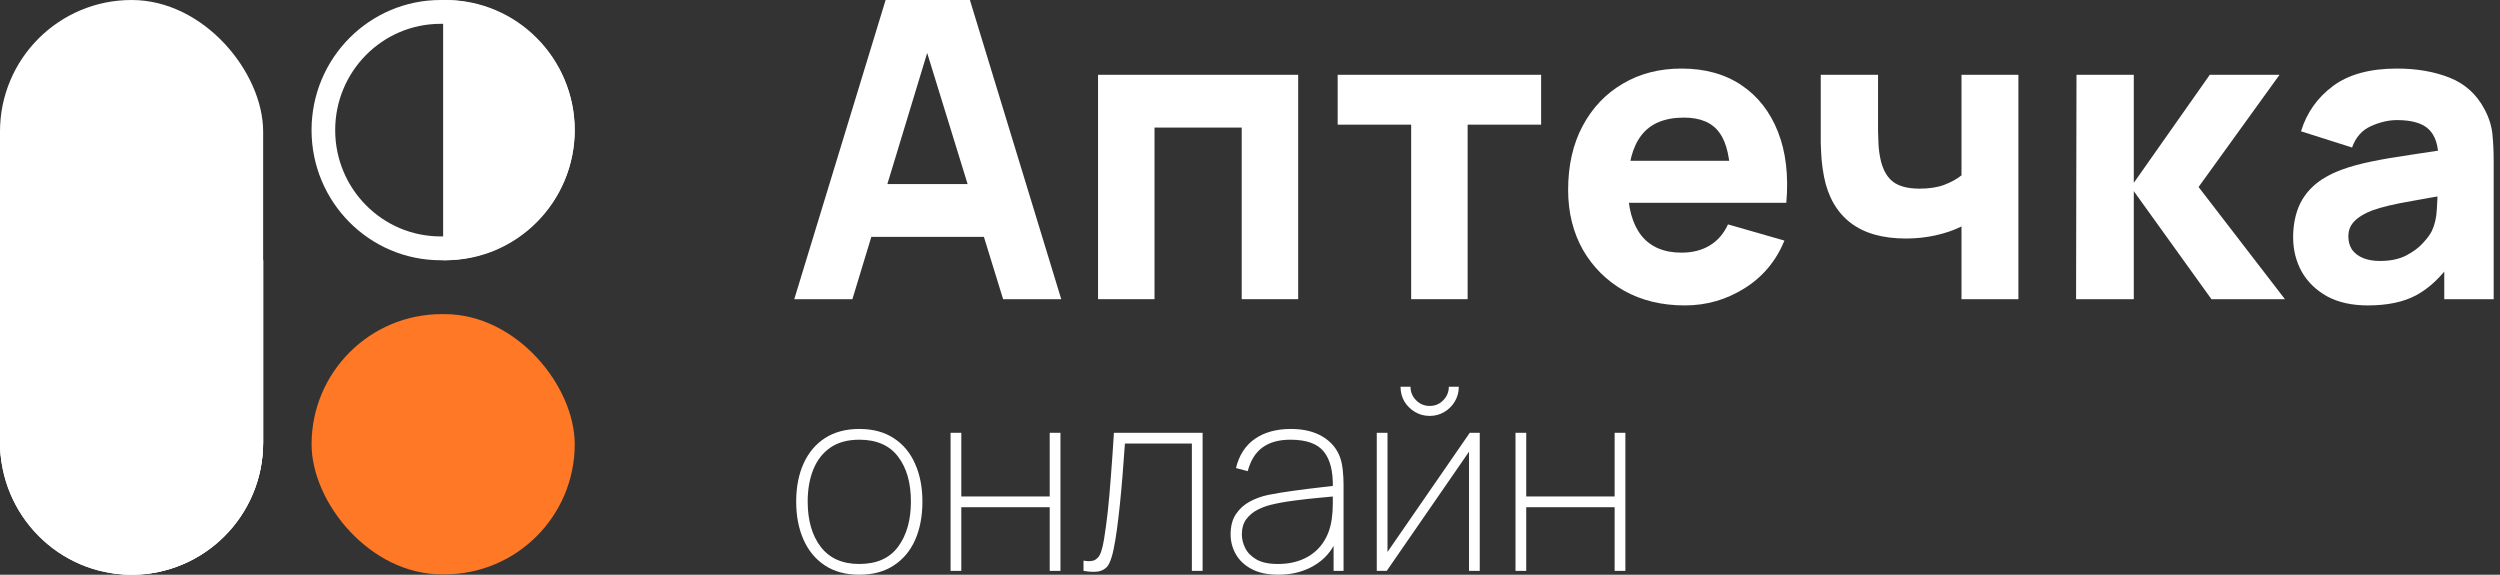 <svg width="174" height="40" viewBox="0 0 174 40" fill="none" xmlns="http://www.w3.org/2000/svg">
<rect x="0" y="0" width="174" height="40" fill="#333333" stroke="none"/>
<g id="&#208;&#187;&#208;&#190;&#208;&#179;&#208;&#190;&#209;&#130;&#208;&#184;&#208;&#191;">
<g id="Group 10">
<rect id="Rectangle 682" x="21.686" y="21.863" width="18.315" height="18.113" rx="9.057" fill="#FF7826"/>
<rect id="Rectangle 683" width="18.315" height="40" rx="9.157" fill="white"/>
<path id="Rectangle 684" d="M0 18.113H18.315V30.769C18.315 35.867 14.215 40 9.157 40C4.1 40 0 35.867 0 30.769V18.113Z" fill="white"/>
<path id="Rectangle 684 (Stroke)" fill-rule="evenodd" clip-rule="evenodd" d="M16.669 19.772H1.645V30.769C1.645 34.951 5.008 38.342 9.157 38.342C13.306 38.342 16.669 34.951 16.669 30.769V19.772ZM0 18.113V30.769C0 35.867 4.1 40 9.157 40C14.215 40 18.315 35.867 18.315 30.769V18.113H0Z" fill="white"/>
<path id="Rectangle 681 (Stroke)" fill-rule="evenodd" clip-rule="evenodd" d="M31.014 1.658H30.668C26.614 1.658 23.329 4.971 23.329 9.057C23.329 13.143 26.614 16.455 30.668 16.455H31.014C35.067 16.455 38.353 13.143 38.353 9.057C38.353 4.971 35.067 1.658 31.014 1.658ZM30.668 0C25.706 0 21.684 4.055 21.684 9.057C21.684 14.058 25.706 18.113 30.668 18.113H31.014C35.976 18.113 39.998 14.058 39.998 9.057C39.998 4.055 35.976 0 31.014 0H30.668Z" fill="white"/>
<path id="Ellipse 1" d="M30.842 18.113C33.27 18.113 35.6 17.159 37.317 15.461C39.034 13.762 39.999 11.459 39.999 9.057C39.999 6.655 39.034 4.351 37.317 2.653C35.6 0.954 33.27 0 30.842 0L30.842 18.113Z" fill="white"/>
</g>
<g id="Vector">
<path d="M55.281 20.823L61.639 0H67.505L73.863 20.823H69.817L64.153 2.458H64.905L59.327 20.823H55.281ZM59.096 16.485V12.812H70.078V16.485H59.096Z" fill="white"/>
<path d="M76.424 20.823V5.206H90.353V20.823H86.423V8.879H80.354V20.823H76.424Z" fill="white"/>
<path d="M98.217 20.823V8.676H93.102V5.206H107.262V8.676H102.147V20.823H98.217Z" fill="white"/>
<path d="M117.262 21.257C115.663 21.257 114.252 20.915 113.028 20.23C111.815 19.536 110.861 18.587 110.167 17.382C109.484 16.167 109.142 14.779 109.142 13.217C109.142 11.511 109.479 10.026 110.153 8.763C110.827 7.5 111.757 6.522 112.942 5.828C114.127 5.124 115.49 4.772 117.031 4.772C118.669 4.772 120.061 5.158 121.207 5.929C122.353 6.7 123.201 7.785 123.75 9.183C124.299 10.58 124.492 12.224 124.328 14.114H120.441V12.668C120.441 11.077 120.186 9.934 119.675 9.24C119.174 8.537 118.351 8.185 117.204 8.185C115.865 8.185 114.878 8.594 114.242 9.414C113.616 10.224 113.303 11.424 113.303 13.015C113.303 14.47 113.616 15.598 114.242 16.398C114.878 17.189 115.808 17.584 117.031 17.584C117.802 17.584 118.461 17.415 119.011 17.078C119.56 16.741 119.979 16.254 120.268 15.617L124.198 16.745C123.61 18.172 122.681 19.281 121.409 20.071C120.147 20.862 118.765 21.257 117.262 21.257ZM112.089 14.114V11.193H122.435V14.114H112.089Z" fill="white"/>
<path d="M136.52 20.823V15.762C135.971 16.032 135.364 16.239 134.7 16.384C134.045 16.529 133.361 16.601 132.648 16.601C131.03 16.601 129.744 16.235 128.79 15.502C127.846 14.769 127.234 13.709 126.955 12.32C126.878 11.925 126.82 11.515 126.781 11.091C126.753 10.667 126.733 10.281 126.724 9.934C126.724 9.578 126.724 9.303 126.724 9.11V5.206H130.712V9.11C130.712 9.293 130.721 9.592 130.741 10.007C130.76 10.412 130.818 10.817 130.914 11.222C131.087 11.896 131.381 12.383 131.795 12.682C132.219 12.981 132.821 13.13 133.602 13.13C134.266 13.13 134.835 13.043 135.307 12.87C135.788 12.687 136.193 12.465 136.52 12.205V5.206H140.48V20.823H136.52Z" fill="white"/>
<path d="M144.495 20.823L144.524 5.206H148.512V12.725L153.8 5.206H158.655L153.02 13.015L159.031 20.823H153.916L148.512 13.304V20.823H144.495Z" fill="white"/>
<path d="M164.804 21.257C163.686 21.257 162.737 21.045 161.957 20.621C161.186 20.187 160.599 19.613 160.194 18.9C159.799 18.177 159.602 17.382 159.602 16.514C159.602 15.791 159.713 15.131 159.934 14.533C160.156 13.935 160.512 13.41 161.003 12.957C161.504 12.494 162.174 12.108 163.012 11.8C163.59 11.588 164.279 11.4 165.078 11.236C165.878 11.072 166.783 10.918 167.795 10.773C168.806 10.619 169.919 10.45 171.132 10.267L169.716 11.048C169.716 10.123 169.495 9.443 169.052 9.009C168.609 8.575 167.867 8.358 166.827 8.358C166.249 8.358 165.646 8.498 165.02 8.778C164.394 9.057 163.956 9.554 163.705 10.267L160.151 9.139C160.546 7.847 161.288 6.797 162.376 5.987C163.465 5.177 164.948 4.772 166.827 4.772C168.204 4.772 169.427 4.984 170.497 5.408C171.566 5.833 172.375 6.565 172.924 7.606C173.232 8.185 173.415 8.763 173.473 9.342C173.531 9.92 173.56 10.566 173.56 11.279V20.823H170.121V17.613L170.612 18.278C169.851 19.329 169.028 20.091 168.141 20.563C167.265 21.026 166.152 21.257 164.804 21.257ZM165.642 18.163C166.364 18.163 166.971 18.037 167.462 17.787C167.963 17.526 168.358 17.232 168.647 16.904C168.946 16.577 169.148 16.302 169.254 16.08C169.456 15.656 169.572 15.164 169.601 14.605C169.639 14.037 169.659 13.564 169.659 13.188L170.815 13.477C169.649 13.67 168.705 13.834 167.982 13.969C167.26 14.094 166.677 14.21 166.234 14.316C165.791 14.422 165.401 14.538 165.064 14.663C164.678 14.817 164.365 14.986 164.124 15.169C163.893 15.343 163.72 15.536 163.604 15.748C163.498 15.96 163.445 16.196 163.445 16.456C163.445 16.813 163.532 17.121 163.705 17.382C163.888 17.632 164.144 17.825 164.471 17.96C164.799 18.095 165.189 18.163 165.642 18.163Z" fill="white"/>
<path d="M59.807 40C58.859 40 58.059 39.784 57.406 39.35C56.754 38.917 56.259 38.318 55.922 37.553C55.584 36.788 55.415 35.907 55.415 34.91C55.415 33.901 55.587 33.018 55.93 32.258C56.274 31.499 56.772 30.909 57.424 30.487C58.082 30.066 58.877 29.855 59.807 29.855C60.762 29.855 61.565 30.072 62.217 30.505C62.869 30.932 63.361 31.526 63.693 32.285C64.031 33.044 64.2 33.919 64.2 34.91C64.2 35.925 64.031 36.814 63.693 37.58C63.355 38.339 62.857 38.932 62.199 39.359C61.547 39.787 60.75 40 59.807 40ZM59.807 39.253C61.017 39.253 61.918 38.852 62.51 38.051C63.103 37.245 63.4 36.197 63.4 34.91C63.4 33.599 63.1 32.555 62.502 31.778C61.909 30.995 61.011 30.603 59.807 30.603C58.995 30.603 58.322 30.787 57.789 31.155C57.261 31.523 56.867 32.03 56.606 32.676C56.345 33.323 56.215 34.068 56.215 34.91C56.215 36.215 56.517 37.265 57.122 38.06C57.733 38.855 58.628 39.253 59.807 39.253Z" fill="white"/>
<path d="M66.16 39.733V30.122H66.907V34.554H73.06V30.122H73.807V39.733H73.06V35.302H66.907V39.733H66.16Z" fill="white"/>
<path d="M75.413 39.733V39.021C75.775 39.087 76.047 39.066 76.231 38.959C76.415 38.846 76.548 38.668 76.631 38.425C76.714 38.182 76.783 37.894 76.836 37.562C76.937 36.951 77.026 36.292 77.103 35.586C77.18 34.874 77.251 34.074 77.316 33.184C77.387 32.294 77.458 31.273 77.529 30.122H83.701V39.733H82.954V30.87H78.294C78.241 31.659 78.185 32.415 78.125 33.139C78.066 33.857 78.004 34.53 77.939 35.159C77.873 35.788 77.805 36.361 77.734 36.877C77.663 37.387 77.589 37.829 77.512 38.203C77.429 38.618 77.325 38.956 77.201 39.217C77.076 39.472 76.877 39.644 76.605 39.733C76.332 39.822 75.935 39.822 75.413 39.733Z" fill="white"/>
<path d="M88.976 40C88.23 40 87.61 39.87 87.118 39.609C86.626 39.347 86.258 39.004 86.015 38.576C85.772 38.149 85.651 37.686 85.651 37.188C85.651 36.624 85.772 36.159 86.015 35.791C86.264 35.417 86.587 35.124 86.985 34.91C87.382 34.697 87.809 34.542 88.265 34.447C88.822 34.335 89.418 34.237 90.052 34.154C90.693 34.065 91.282 33.99 91.822 33.931C92.361 33.872 92.764 33.824 93.031 33.789L92.764 33.967C92.794 32.834 92.587 31.991 92.142 31.439C91.703 30.882 90.927 30.603 89.812 30.603C89.006 30.603 88.357 30.784 87.865 31.146C87.379 31.502 87.038 32.05 86.842 32.792L86.024 32.578C86.238 31.689 86.673 31.012 87.331 30.55C87.995 30.087 88.834 29.855 89.848 29.855C90.737 29.855 91.478 30.037 92.071 30.398C92.664 30.76 93.067 31.25 93.28 31.867C93.363 32.104 93.422 32.392 93.458 32.73C93.493 33.068 93.511 33.397 93.511 33.718V39.733H92.818V37.099L93.173 37.117C92.918 38.031 92.412 38.739 91.653 39.244C90.894 39.748 90.002 40 88.976 40ZM88.941 39.253C89.634 39.253 90.245 39.128 90.773 38.879C91.306 38.63 91.736 38.271 92.062 37.802C92.394 37.328 92.604 36.761 92.693 36.102C92.741 35.77 92.764 35.414 92.764 35.035C92.764 34.655 92.764 34.382 92.764 34.216L93.156 34.519C92.841 34.548 92.406 34.59 91.849 34.643C91.297 34.691 90.713 34.756 90.097 34.839C89.48 34.916 88.923 35.017 88.425 35.141C88.135 35.213 87.835 35.325 87.527 35.48C87.219 35.634 86.958 35.85 86.745 36.129C86.537 36.408 86.433 36.767 86.433 37.206C86.433 37.514 86.51 37.826 86.665 38.14C86.819 38.455 87.076 38.719 87.438 38.932C87.806 39.146 88.306 39.253 88.941 39.253Z" fill="white"/>
<path d="M99.504 28.948C99.131 28.948 98.79 28.856 98.482 28.672C98.174 28.488 97.927 28.245 97.744 27.942C97.566 27.634 97.477 27.293 97.477 26.919H98.171C98.171 27.281 98.301 27.595 98.562 27.862C98.829 28.123 99.143 28.254 99.504 28.254C99.878 28.254 100.192 28.123 100.447 27.862C100.708 27.595 100.838 27.281 100.838 26.919H101.532C101.532 27.293 101.44 27.634 101.256 27.942C101.078 28.245 100.835 28.488 100.527 28.672C100.219 28.856 99.878 28.948 99.504 28.948ZM102.99 30.122V39.733H102.243V31.439L96.517 39.733H95.823V30.122H96.57V38.416L102.296 30.122H102.99Z" fill="white"/>
<path d="M105.479 39.733V30.122H106.226V34.554H112.379V30.122H113.126V39.733H112.379V35.302H106.226V39.733H105.479Z" fill="white"/>
</g>
</g>
</svg>
